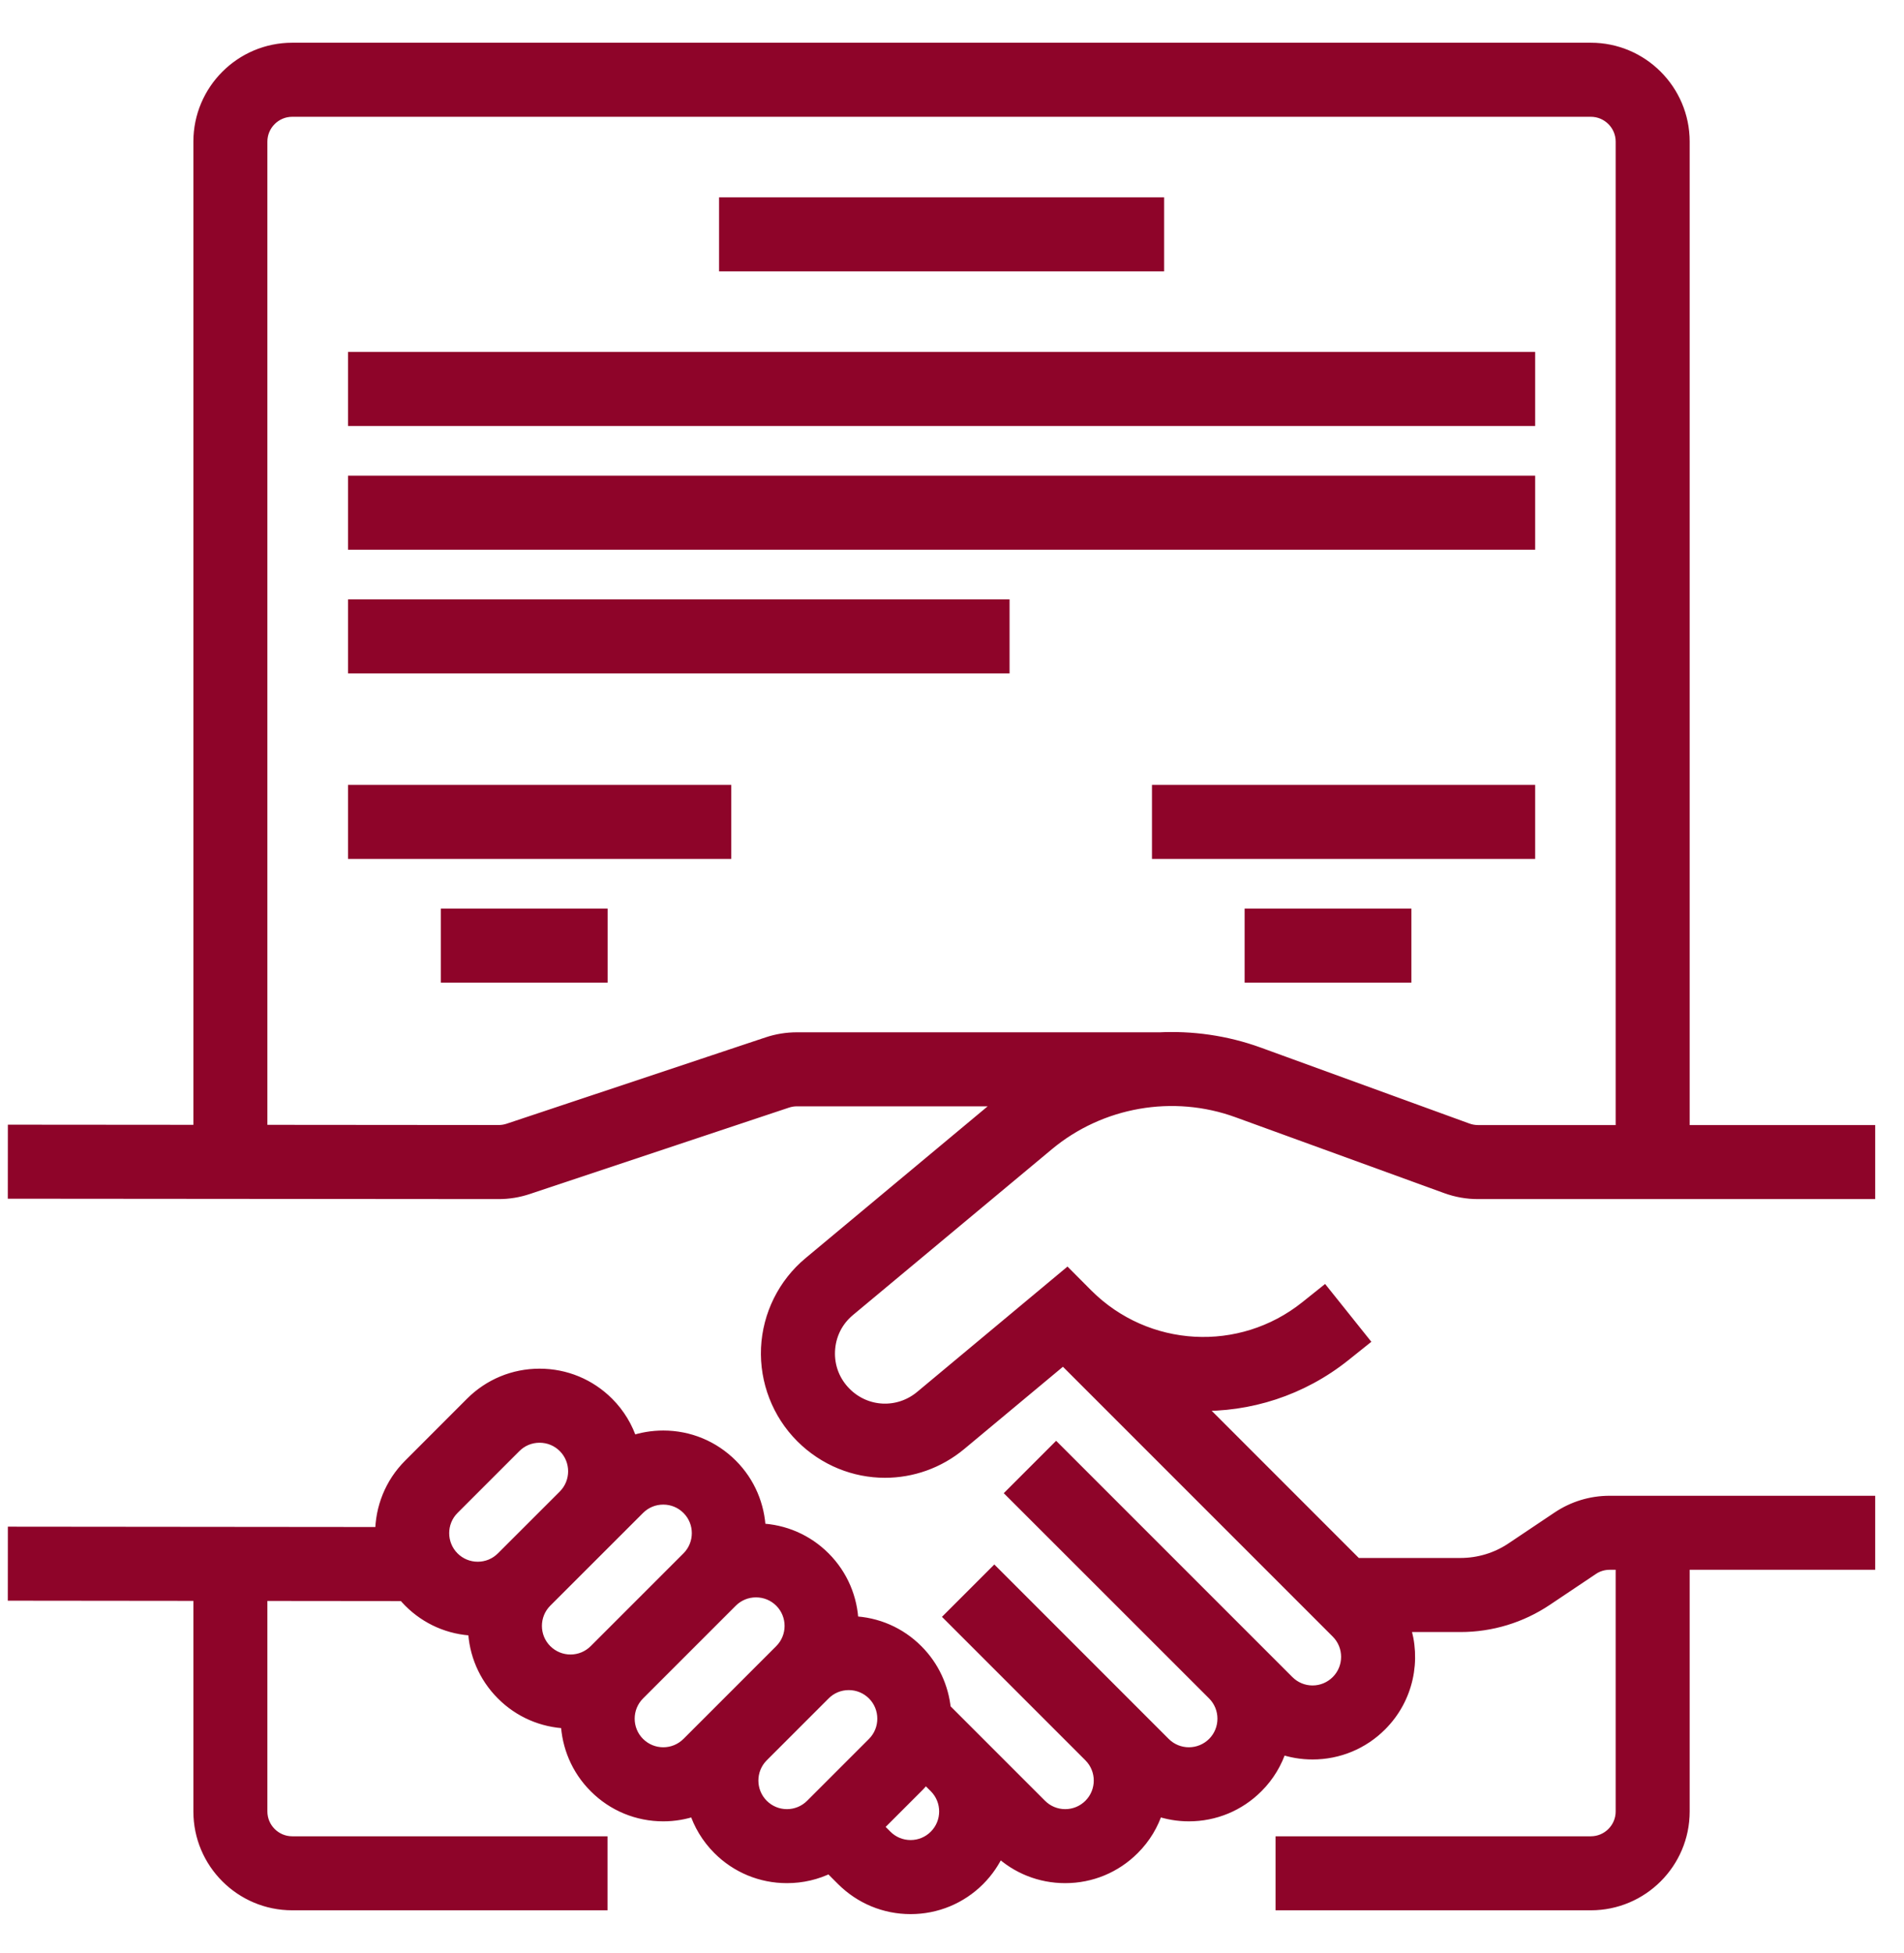 <svg width="39" height="40" viewBox="0 0 39 40" fill="none" xmlns="http://www.w3.org/2000/svg">
<path d="M19.154 37.602C19.02 37.736 18.842 37.81 18.652 37.81C18.462 37.81 18.284 37.736 18.15 37.602L17.964 37.416L18.783 36.597C18.846 36.535 18.904 36.468 18.956 36.399L19.154 36.597C19.431 36.874 19.431 37.325 19.154 37.602ZM16.621 36.969C16.487 37.103 16.308 37.177 16.119 37.177C15.929 37.177 15.751 37.103 15.617 36.969C15.34 36.692 15.34 36.241 15.617 35.964L16.884 34.697C17.017 34.563 17.196 34.489 17.385 34.489C17.575 34.489 17.753 34.563 17.888 34.697C18.164 34.974 18.164 35.425 17.888 35.702L16.621 36.969ZM14.088 35.702C13.953 35.836 13.775 35.91 13.586 35.91C13.396 35.91 13.218 35.836 13.083 35.702C12.806 35.425 12.806 34.974 13.083 34.697L14.983 32.797C15.118 32.663 15.296 32.59 15.485 32.59C15.675 32.59 15.853 32.663 15.988 32.797C16.265 33.074 16.265 33.525 15.988 33.802L14.088 35.702ZM11.686 34.01C11.496 34.01 11.318 33.936 11.183 33.802C10.906 33.525 10.906 33.074 11.183 32.797L13.083 30.898C13.218 30.763 13.396 30.69 13.586 30.69C13.775 30.69 13.953 30.763 14.088 30.898C14.365 31.174 14.365 31.625 14.088 31.902L12.188 33.802C12.054 33.936 11.875 34.01 11.686 34.01ZM9.786 32.11C9.596 32.11 9.417 32.036 9.283 31.902C9.007 31.625 9.007 31.174 9.283 30.898L10.55 29.631C10.684 29.496 10.863 29.423 11.052 29.423C11.242 29.423 11.42 29.496 11.555 29.631C11.831 29.908 11.831 30.358 11.555 30.635L10.287 31.902C10.154 32.036 9.975 32.11 9.786 32.11ZM16.325 21.267C16.12 21.267 15.918 21.299 15.723 21.364L10.414 23.134C10.349 23.155 10.282 23.166 10.214 23.166C10.214 23.166 10.214 23.166 10.213 23.166L5.352 23.162V2.9C5.352 2.551 5.637 2.267 5.985 2.267H32.586C32.934 2.267 33.219 2.551 33.219 2.9V23.167H30.275C30.201 23.167 30.128 23.154 30.058 23.129L25.783 21.573C25.113 21.33 24.411 21.232 23.719 21.269V21.267H16.325ZM17.392 26.836L21.463 23.443C22.541 22.544 24.031 22.284 25.349 22.764L29.626 24.319C29.835 24.395 30.053 24.433 30.275 24.433H38.285V23.167H34.485V2.9C34.485 1.853 33.633 1 32.586 1H5.985C4.938 1 4.086 1.853 4.086 2.9V23.162L0.286 23.159L0.285 24.425L10.213 24.433C10.213 24.433 10.213 24.433 10.214 24.433C10.419 24.433 10.621 24.4 10.814 24.335L16.124 22.565C16.189 22.544 16.256 22.533 16.325 22.533H20.576L16.581 25.863C16.06 26.296 15.744 26.933 15.713 27.61C15.683 28.287 15.94 28.95 16.419 29.429C16.892 29.901 17.509 30.141 18.127 30.141C18.674 30.141 19.222 29.955 19.675 29.577L21.78 27.823L27.388 33.431C27.664 33.708 27.664 34.158 27.388 34.435C27.253 34.569 27.075 34.644 26.885 34.644C26.696 34.644 26.517 34.569 26.383 34.435L21.633 29.685L20.737 30.581L24.855 34.697C25.131 34.974 25.131 35.425 24.855 35.702C24.72 35.836 24.541 35.91 24.352 35.91C24.163 35.91 23.984 35.836 23.85 35.702L20.367 32.218L19.471 33.114L22.321 35.964C22.598 36.241 22.598 36.692 22.321 36.969C22.187 37.103 22.008 37.177 21.819 37.177C21.629 37.177 21.451 37.103 21.317 36.969L19.352 35.004C19.308 34.565 19.119 34.137 18.783 33.802C18.428 33.446 17.96 33.243 17.46 33.225C17.442 32.743 17.25 32.268 16.884 31.902C16.528 31.546 16.06 31.343 15.56 31.325C15.541 30.844 15.35 30.368 14.983 30.002C14.61 29.629 14.114 29.423 13.586 29.423C13.36 29.423 13.141 29.461 12.934 29.532C12.842 29.241 12.681 28.966 12.45 28.735C12.077 28.362 11.581 28.156 11.052 28.156C10.524 28.156 10.027 28.362 9.654 28.735L8.388 30.002C8.002 30.387 7.81 30.893 7.809 31.399L0.286 31.392L0.285 32.658L4.086 32.662V37.1C4.086 38.148 4.938 38.999 5.985 38.999H12.319V37.733H5.985C5.637 37.733 5.352 37.449 5.352 37.1V32.663L8.268 32.666C8.306 32.711 8.346 32.755 8.388 32.797C8.744 33.154 9.211 33.357 9.711 33.375C9.729 33.856 9.921 34.331 10.287 34.697C10.643 35.054 11.111 35.256 11.611 35.275C11.63 35.755 11.821 36.231 12.188 36.597C12.561 36.971 13.058 37.177 13.586 37.177C13.811 37.177 14.03 37.139 14.236 37.067C14.329 37.359 14.49 37.633 14.721 37.864C15.094 38.237 15.591 38.443 16.119 38.443C16.428 38.443 16.726 38.373 16.995 38.239L17.254 38.498C17.628 38.871 18.124 39.077 18.652 39.077C19.18 39.077 19.677 38.871 20.05 38.498C20.227 38.32 20.363 38.117 20.459 37.901C20.827 38.251 21.309 38.443 21.819 38.443C22.347 38.443 22.843 38.237 23.216 37.864C23.448 37.633 23.609 37.359 23.701 37.067C23.908 37.139 24.127 37.177 24.352 37.177C24.88 37.177 25.376 36.971 25.75 36.597C25.981 36.367 26.142 36.092 26.235 35.8C26.441 35.872 26.66 35.91 26.885 35.91C27.413 35.91 27.91 35.704 28.283 35.331C28.832 34.782 28.99 33.989 28.757 33.3H29.914C30.545 33.3 31.155 33.114 31.678 32.763L32.618 32.133C32.722 32.062 32.845 32.025 32.971 32.025H33.219V37.1C33.219 37.449 32.934 37.733 32.586 37.733H26.252V38.999H32.586C33.633 38.999 34.485 38.148 34.485 37.1V32.025H38.285V30.759H32.971C32.592 30.759 32.227 30.87 31.912 31.081L30.972 31.711C30.659 31.922 30.292 32.033 29.914 32.033H27.781L24.52 28.771C25.582 28.801 26.657 28.467 27.545 27.756L27.914 27.461L27.123 26.472L26.754 26.767C25.411 27.841 23.483 27.734 22.266 26.519L21.858 26.109L18.865 28.604C18.404 28.987 17.738 28.957 17.315 28.533C17.084 28.302 16.964 27.994 16.979 27.668C16.994 27.341 17.14 27.045 17.392 26.836Z" fill="#8E0429" stroke="#8E0429" stroke-width="0.25"/>
<path d="M7.254 17.466H14.854V16.2H7.254V17.466Z" fill="#8E0429" stroke="#8E0429" stroke-width="0.25"/>
<path d="M9.154 20H12.321V18.733H9.154V20Z" fill="#8E0429" stroke="#8E0429" stroke-width="0.25"/>
<path d="M23.721 17.466H31.32V16.2H23.721V17.466Z" fill="#8E0429" stroke="#8E0429" stroke-width="0.25"/>
<path d="M25.619 20H28.785V18.733H25.619V20Z" fill="#8E0429" stroke="#8E0429" stroke-width="0.25"/>
<path d="M23.72 4.167H14.854V5.433H23.72V4.167Z" fill="#8E0429" stroke="#8E0429" stroke-width="0.25"/>
<path d="M31.32 7.333H7.254V8.6H31.32V7.333Z" fill="#8E0429" stroke="#8E0429" stroke-width="0.25"/>
<path d="M31.32 9.867H7.254V11.134H31.32V9.867Z" fill="#8E0429" stroke="#8E0429" stroke-width="0.25"/>
<path d="M7.254 13.667H20.554V12.4H7.254V13.667Z" fill="#8E0429" stroke="#8E0429" stroke-width="0.25"/>
</svg>
